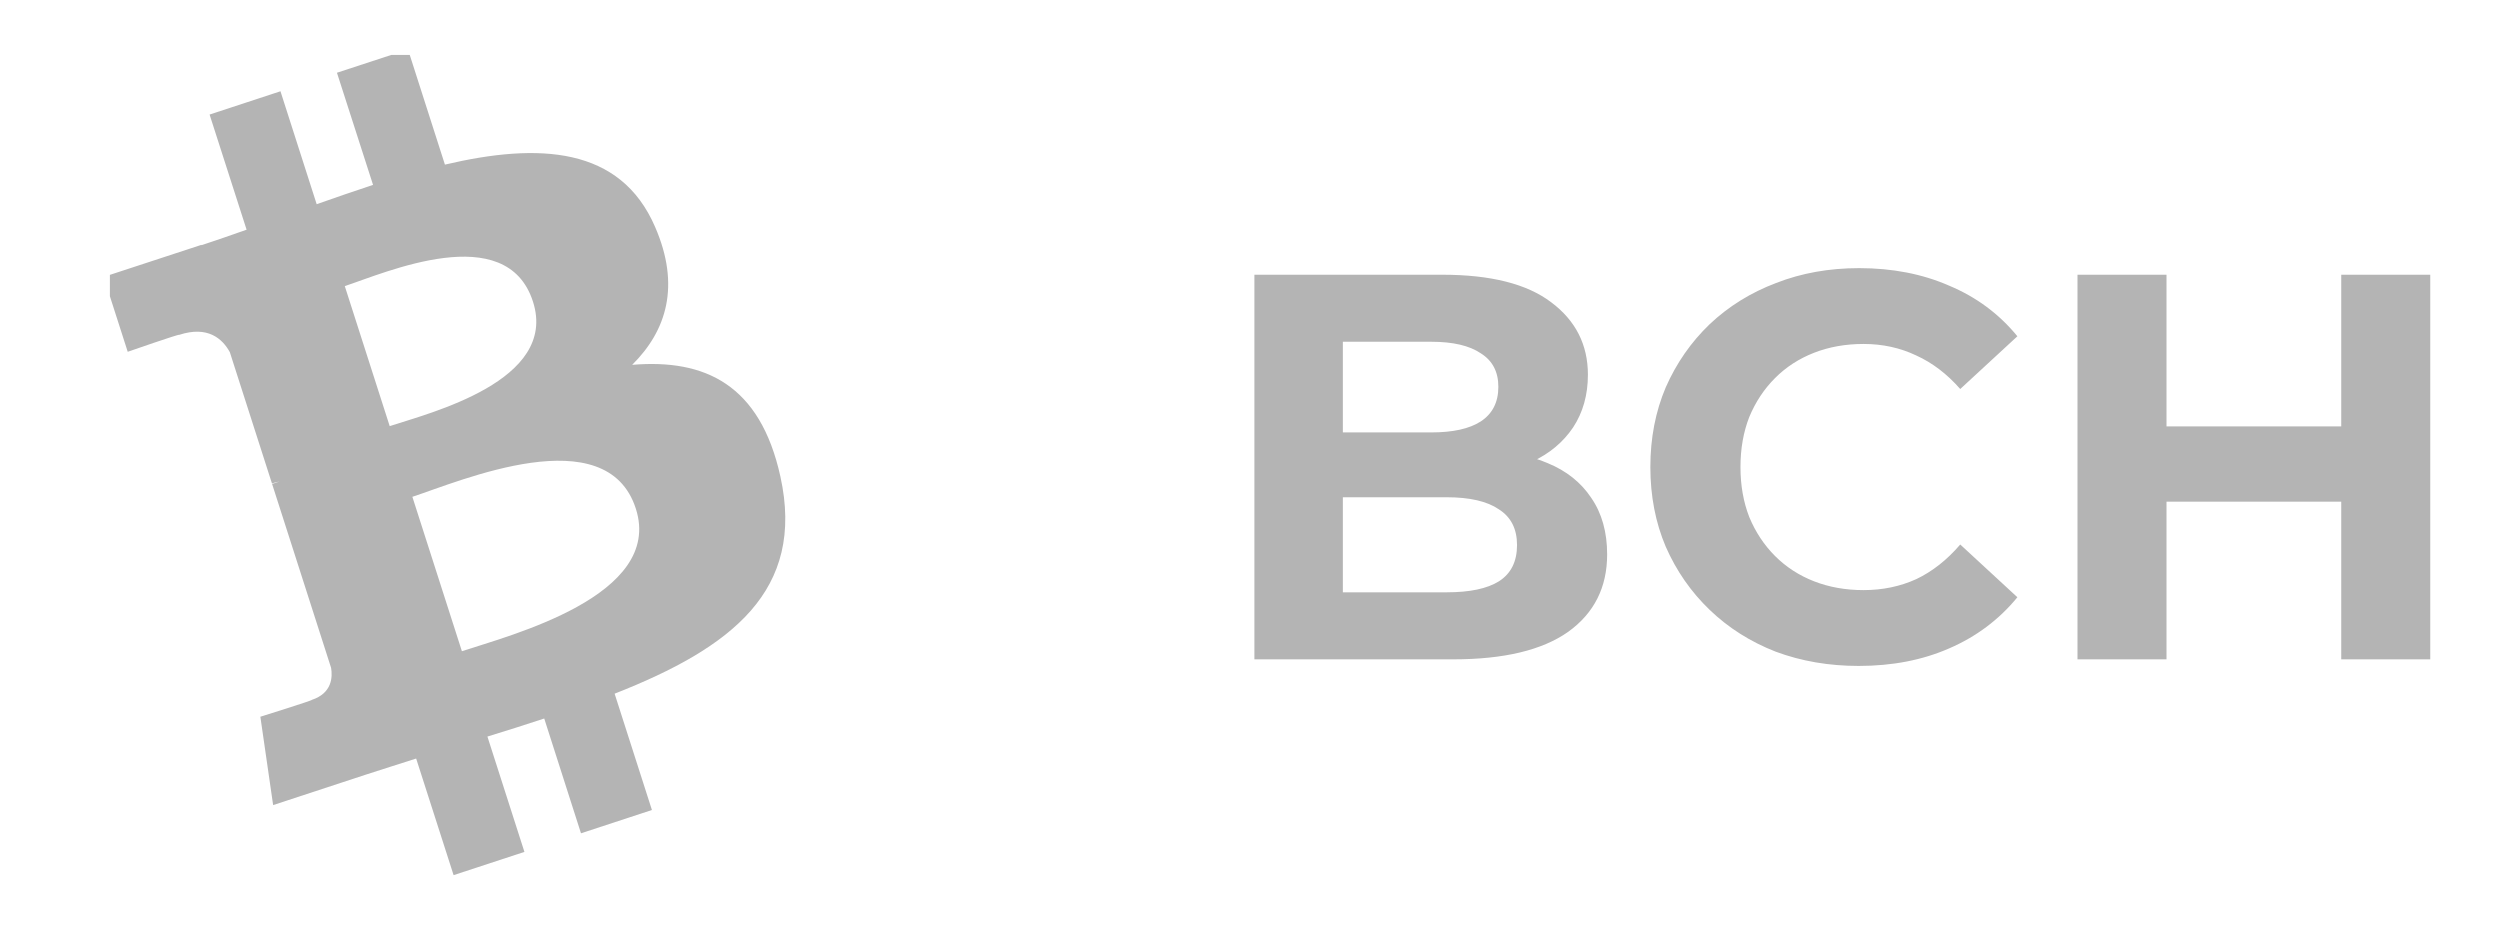 <svg width="91" height="34" viewBox="0 0 91 34" fill="none" xmlns="http://www.w3.org/2000/svg">
<path d="M45.66 24V10H52.5C54.26 10 55.58 10.333 56.46 11C57.353 11.667 57.8 12.547 57.8 13.64C57.8 14.373 57.62 15.013 57.26 15.56C56.9 16.093 56.407 16.507 55.78 16.8C55.153 17.093 54.433 17.24 53.62 17.24L54 16.42C54.88 16.42 55.66 16.567 56.34 16.86C57.02 17.14 57.547 17.56 57.92 18.12C58.307 18.68 58.5 19.367 58.5 20.18C58.5 21.38 58.027 22.32 57.08 23C56.133 23.667 54.74 24 52.9 24H45.66ZM48.88 21.56H52.66C53.5 21.56 54.133 21.427 54.56 21.16C55 20.88 55.22 20.44 55.22 19.84C55.22 19.253 55 18.82 54.56 18.54C54.133 18.247 53.5 18.1 52.66 18.1H48.64V15.74H52.1C52.887 15.74 53.487 15.607 53.9 15.34C54.327 15.06 54.54 14.64 54.54 14.08C54.54 13.533 54.327 13.127 53.9 12.86C53.487 12.58 52.887 12.44 52.1 12.44H48.88V21.56ZM67.653 24.24C66.573 24.24 65.566 24.067 64.633 23.72C63.713 23.36 62.913 22.853 62.233 22.2C61.553 21.547 61.02 20.78 60.633 19.9C60.26 19.02 60.073 18.053 60.073 17C60.073 15.947 60.26 14.98 60.633 14.1C61.02 13.22 61.553 12.453 62.233 11.8C62.926 11.147 63.733 10.647 64.653 10.3C65.573 9.94 66.58 9.76 67.673 9.76C68.886 9.76 69.98 9.973 70.953 10.4C71.94 10.813 72.766 11.427 73.433 12.24L71.353 14.16C70.873 13.613 70.34 13.207 69.753 12.94C69.166 12.66 68.526 12.52 67.833 12.52C67.18 12.52 66.58 12.627 66.033 12.84C65.486 13.053 65.013 13.36 64.613 13.76C64.213 14.16 63.9 14.633 63.673 15.18C63.46 15.727 63.353 16.333 63.353 17C63.353 17.667 63.46 18.273 63.673 18.82C63.9 19.367 64.213 19.84 64.613 20.24C65.013 20.64 65.486 20.947 66.033 21.16C66.58 21.373 67.18 21.48 67.833 21.48C68.526 21.48 69.166 21.347 69.753 21.08C70.34 20.8 70.873 20.38 71.353 19.82L73.433 21.74C72.766 22.553 71.94 23.173 70.953 23.6C69.98 24.027 68.88 24.24 67.653 24.24ZM85.221 10H88.461V24H85.221V10ZM78.861 24H75.621V10H78.861V24ZM85.461 18.26H78.621V15.52H85.461V18.26Z" fill="#B4B4B4"/>
<g clip-path="url(#clip0_6454_2514)">
<path d="M23.846 8.261C22.582 5.334 19.618 5.187 16.195 5.992L14.851 1.8L12.265 2.648L13.579 6.73C12.9 6.952 12.211 7.193 11.527 7.433L10.209 3.322L7.629 4.17L8.976 8.361C8.414 8.559 7.872 8.748 7.338 8.924L7.331 8.913L3.774 10.079L4.649 12.805C4.649 12.805 6.54 12.146 6.523 12.188C7.567 11.847 8.097 12.331 8.366 12.819L9.899 17.597C9.99 17.568 10.083 17.544 10.177 17.526L9.904 17.615L12.052 24.31C12.11 24.65 12.083 25.233 11.353 25.474C11.395 25.491 9.477 26.089 9.477 26.089L9.942 29.305L13.3 28.202C13.925 27.997 14.54 27.808 15.148 27.611L16.511 31.855L19.089 31.009L17.742 26.811C18.434 26.599 19.123 26.38 19.81 26.154L21.148 30.332L23.73 29.484L22.372 25.25C26.631 23.578 29.321 21.5 28.406 17.344C27.669 13.999 25.662 13.058 23.011 13.28C24.264 12.037 24.775 10.402 23.846 8.261ZM23.145 18.517C24.163 21.687 18.56 23.128 16.813 23.704L15.01 18.084C16.76 17.51 22.084 15.211 23.145 18.517ZM19.401 10.982C20.326 13.866 15.644 15.031 14.185 15.511L12.55 10.414C14.007 9.935 18.436 7.974 19.401 10.982Z" fill="#B4B4B4"/>
</g>
<defs>
<clipPath id="clip0_6454_2514">
<rect width="27" height="30" fill="white" transform="translate(4 2)"/>
</clipPath>
</defs>
</svg>
